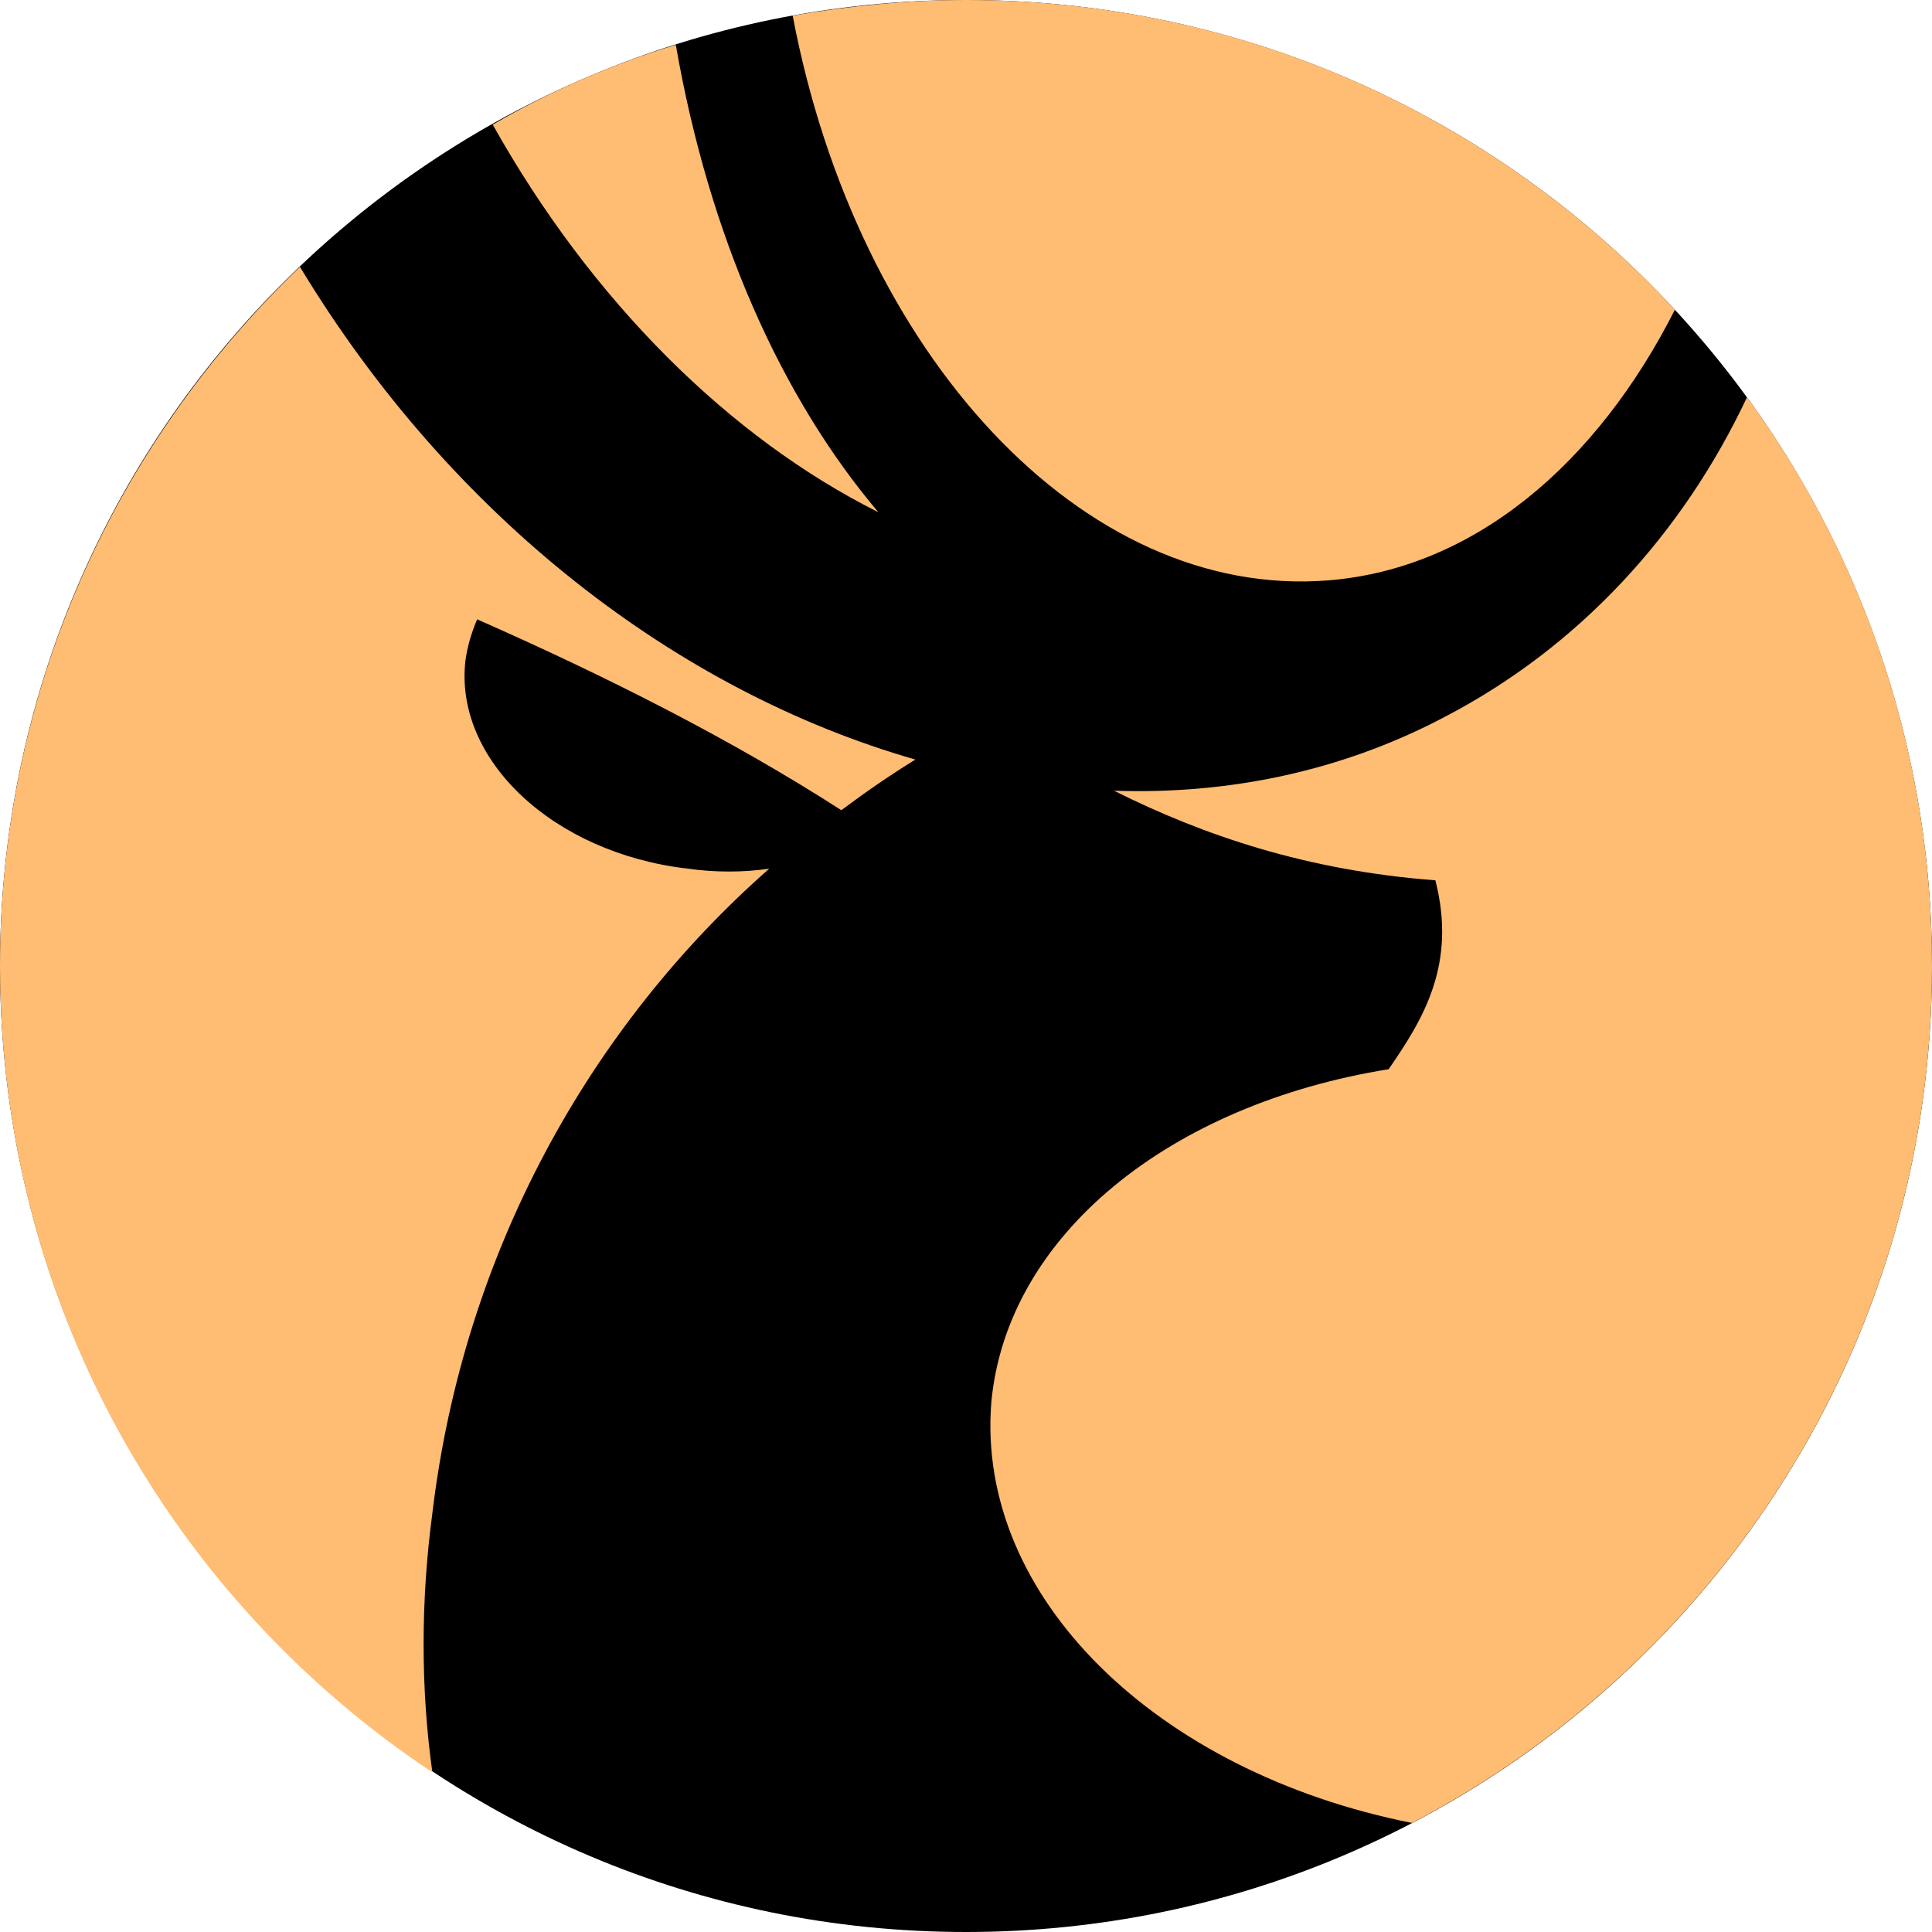 <?xml version="1.0" encoding="UTF-8"?> <svg xmlns="http://www.w3.org/2000/svg" width="180" height="180" viewBox="0 0 180 180" fill="none"><g clip-path="url(#clip0_1308_62)"><path d="M90 180C139.706 180 180 139.706 180 90C180 40.294 139.706 0 90 0C40.294 0 0 40.294 0 90C0 139.706 40.294 180 90 180Z" fill="black"></path><path d="M81.835 47.722C72.762 37.016 66.048 21.956 62.964 4.173C56.976 5.988 51.169 8.528 45.907 11.613C55.161 28.125 68.044 40.827 81.835 47.722Z" fill="#FFBC73"></path><path d="M123.75 54.073C137.359 52.984 148.79 43.185 156.048 28.851C139.536 11.069 116.129 0 90 0C84.556 0 79.113 0.544 73.851 1.452C79.839 33.024 100.887 55.887 123.75 54.073Z" fill="#FFBC73"></path><path d="M162.762 37.016C156.774 49.718 147.157 60.242 134.637 66.774C125.02 71.855 114.496 74.032 103.79 73.669C112.137 77.843 121.754 81.109 133.73 82.016C135.726 89.819 132.641 94.899 129.375 99.617C109.052 102.883 93.811 115.04 92.359 130.645C90.907 148.79 107.782 165.121 131.552 169.839C160.403 154.778 180 124.657 180 90C180 70.222 173.649 51.895 162.762 37.016Z" fill="#FFBC73"></path><path d="M71.673 80.927C69.314 81.29 66.593 81.29 64.052 80.927C51.532 79.476 42.278 70.766 43.367 61.512C43.548 60.242 43.911 58.972 44.456 57.702C56.794 63.145 68.226 68.952 78.387 75.484C80.564 73.851 82.923 72.218 85.282 70.766C63.145 64.415 42.097 48.266 27.944 24.859C10.706 41.371 0 64.415 0 90C0 121.391 15.968 148.972 40.282 165.121C39.194 157.319 39.194 149.153 40.282 140.988C43.185 116.673 54.98 95.625 71.673 80.927Z" fill="#FFBC73"></path></g><defs><clipPath id="clip0_1308_62"><rect width="180" height="180" fill="white"></rect></clipPath></defs></svg> 
